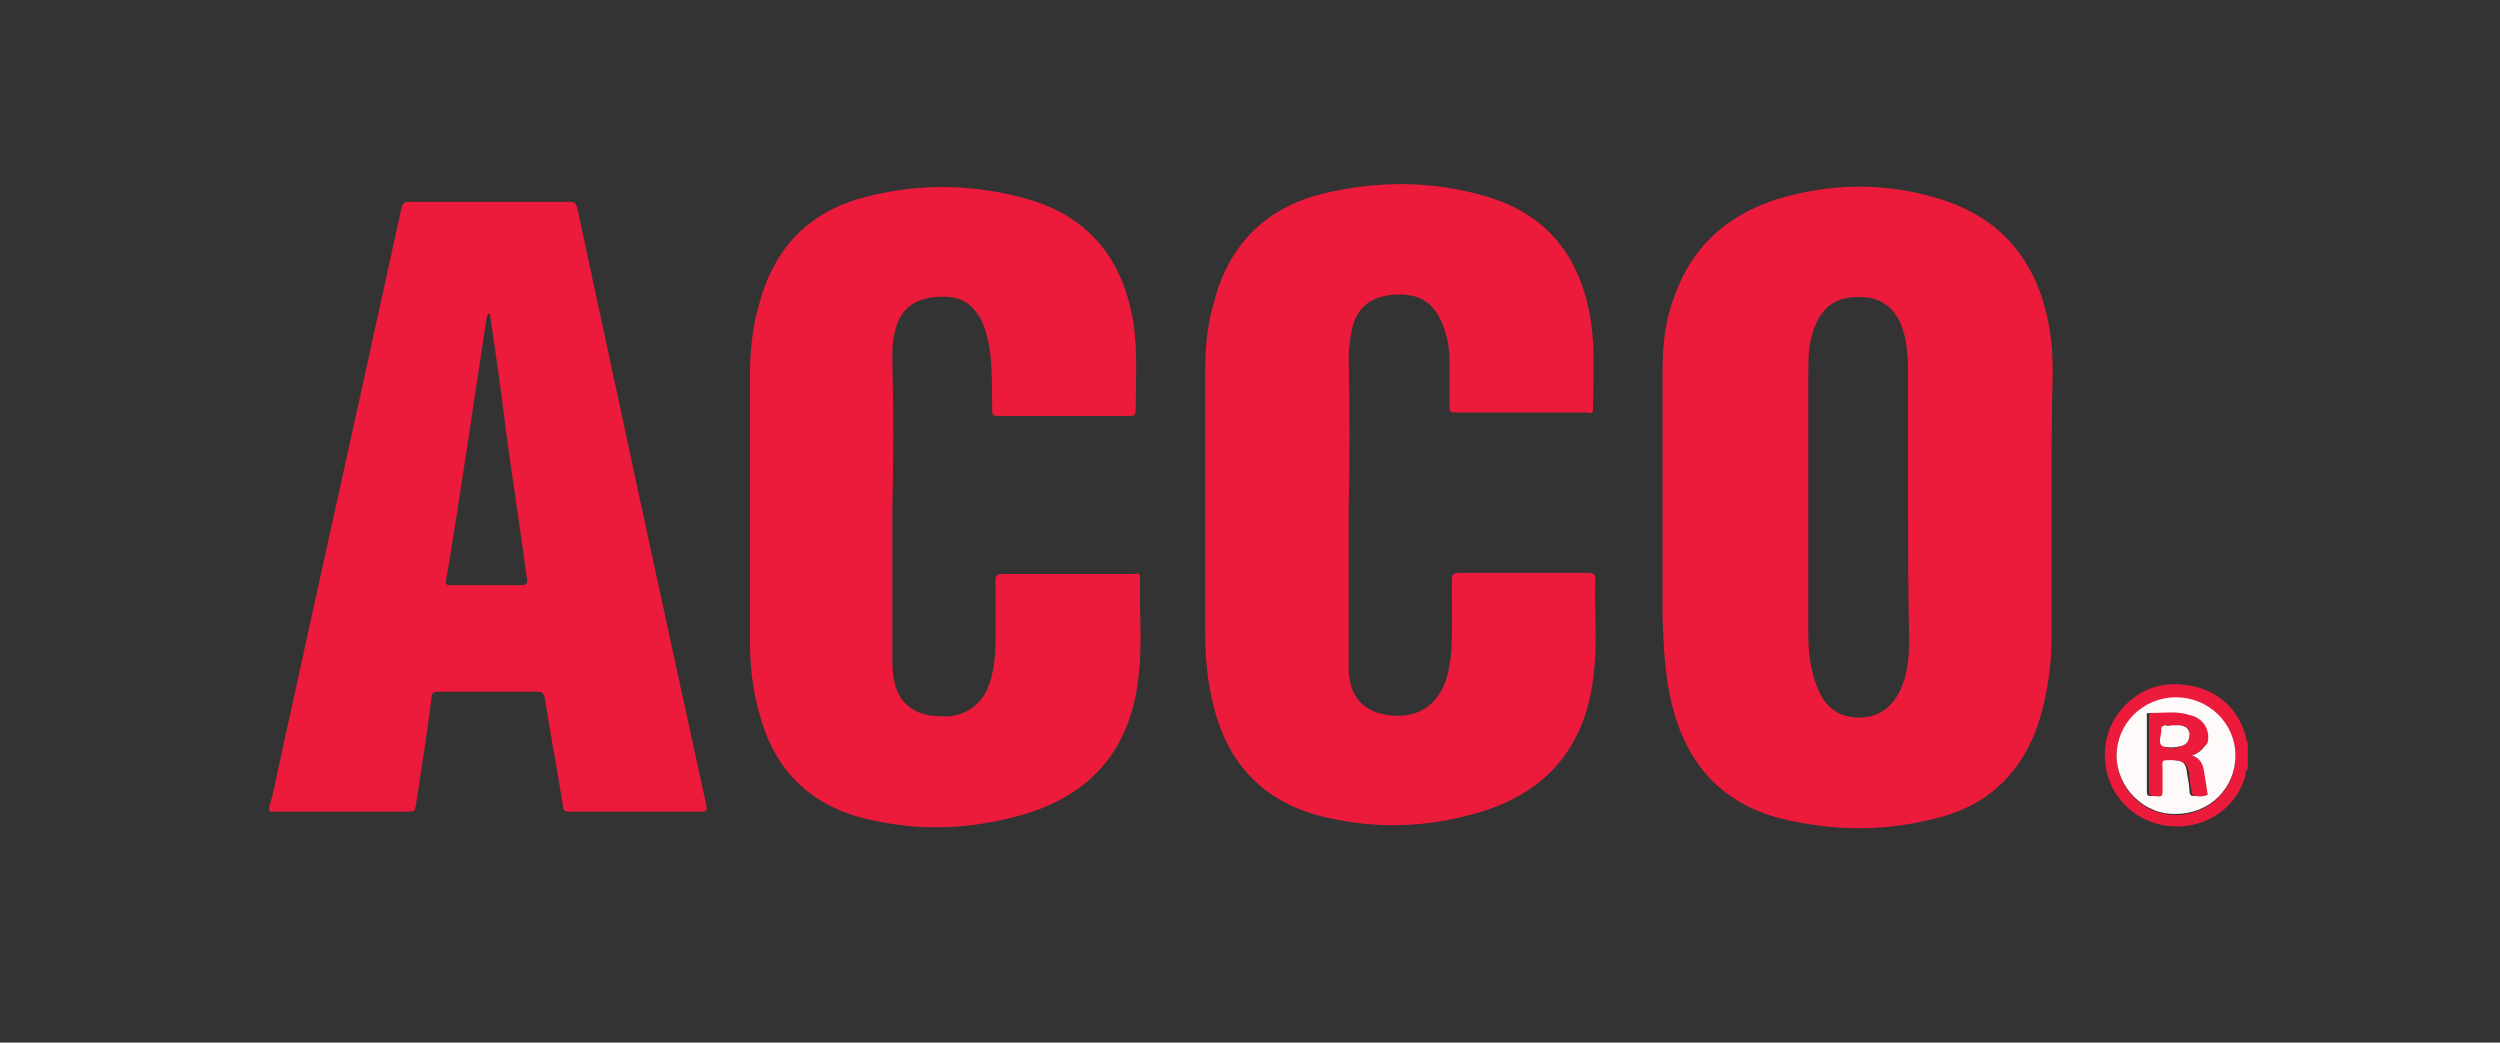 <?xml version="1.0" encoding="utf-8"?>
<!-- Generator: Adobe Illustrator 23.0.4, SVG Export Plug-In . SVG Version: 6.00 Build 0)  -->
<svg version="1.1" id="Layer_1" xmlns="http://www.w3.org/2000/svg" xmlns:xlink="http://www.w3.org/1999/xlink" x="0px" y="0px"
	 width="223px" height="93px" viewBox="0 0 223 93" style="enable-background:new 0 0 223 93;" xml:space="preserve">
<rect x="0" y="0" width="223" height="93" fill="#333333" stroke="none"/>
<style type="text/css">
	.st0{fill:#EC1B3B;}
	.st1{fill:#FEFAFA;}
</style>
<path class="st0" d="M24,72c0.4-1.2,0.6-2.5,0.9-3.8c3.6-16.5,7.3-33.1,10.9-49.6c0.1-0.4,0.2-0.6,0.7-0.6c4.8,0,9.6,0,14.3,0
	c0.4,0,0.6,0.1,0.7,0.6C55.3,36.3,59.1,54,63,71.8c0.1,0.5,0,0.6-0.5,0.6c-3.9,0-7.9,0-11.7,0c-0.4,0-0.6-0.1-0.6-0.6
	c-0.5-3.2-1.1-6.3-1.6-9.5c-0.1-0.4-0.2-0.6-0.6-0.6c-3,0-6,0-8.9,0c-0.4,0-0.6,0.1-0.6,0.5c-0.4,3.2-0.9,6.4-1.4,9.6
	c-0.1,0.3,0,0.6-0.5,0.6c-4.1,0-8.3,0-12.5,0C24,72.3,24,72.2,24,72z M43.7,28c-0.1,0-0.1,0-0.2,0c0,0.2-0.1,0.3-0.1,0.4
	c-1.2,7.8-2.3,15.6-3.6,23.3c-0.1,0.5,0.1,0.5,0.4,0.5c2.1,0,4.2,0,6.3,0c0.5,0,0.6-0.2,0.5-0.6c-0.6-4.5-1.3-8.9-1.9-13.4
	C44.7,34.8,44.2,31.4,43.7,28z"/>
<path class="st0" d="M200.5,68.6c-0.2,0.1-0.2,0.4-0.2,0.6c-0.7,2.5-2.9,4.3-5.6,4.5c-2.6,0.2-5.1-1.1-6.3-3.5
	c-1.1-2.3-0.8-5.1,0.9-7c1.7-1.9,3.8-2.5,6.3-2c2.3,0.5,4,2,4.7,4.4c0.1,0.2,0,0.4,0.2,0.6C200.5,67,200.5,67.8,200.5,68.6z
	 M188.8,67.4c0,2.9,2.3,5.3,5.3,5.3c2.9,0,5.3-2.3,5.3-5.2s-2.3-5.2-5.3-5.2C191.2,62.2,188.8,64.6,188.8,67.4z"/>
<path class="st0" d="M183,44.5c0,4.1,0,8.3,0,12.3c0,2.7-0.4,5.3-1.2,7.8c-1.4,4.1-4.2,7-8.4,8.2c-4.9,1.4-9.7,1.4-14.6,0.2
	c-5.3-1.4-8.4-4.9-9.7-10.3c-0.6-2.5-0.7-5-0.8-7.6c0-7.3,0-14.6,0-21.9c0-2.3,0.2-4.5,1-6.6c1.5-4.4,4.5-7.2,8.8-8.7
	c5-1.6,10-1.7,15.1-0.1c5.3,1.7,8.4,5.4,9.5,10.9c0.3,1.5,0.4,3,0.4,4.5C183,36.9,183,40.8,183,44.5L183,44.5z M170.2,45L170.2,45
	c0-3.7,0-7.4,0-11.1c0-1.5,0-3.2-0.5-4.6c-0.6-1.8-1.9-2.8-3.7-2.8c-2.1-0.1-3.4,0.8-4.1,2.6c-0.6,1.4-0.6,2.8-0.6,4.3
	c0,7.7,0,15.5,0,23.2c0,1.6,0.2,3.2,0.8,4.7c0.7,1.9,2.1,2.8,4,2.7c1.7-0.1,2.9-1.1,3.6-2.9c0.5-1.3,0.6-2.8,0.6-4.1
	C170.2,53,170.2,49,170.2,45z"/>
<path class="st0" d="M79.6,45.6c0,4.5,0,9,0,13.5c0,0.7,0.1,1.5,0.3,2.2c0.4,1.2,1.2,2,2.5,2.4c0.7,0.2,1.5,0.2,2.3,0.2
	c1.6-0.2,2.8-1.1,3.4-2.5c0.6-1.5,0.7-2.9,0.7-4.5c0-1.7,0-3.4,0-5.1c0-0.4,0.1-0.6,0.6-0.6c3.9,0,7.8,0,11.7,0
	c0.2,0,0.6-0.2,0.6,0.3c-0.1,2.8,0.2,5.6-0.1,8.4c-0.6,7-4.4,11.3-11.2,13c-4.3,1.1-8.6,1.2-12.9,0.2c-5.3-1.2-8.5-4.5-9.8-9.6
	c-0.6-2.1-0.8-4.2-0.8-6.4c0-7.9,0-15.8,0-23.6c0-2.1,0.2-4.3,0.8-6.3c1.3-5,4.4-8.3,9.4-9.6c4.9-1.3,9.9-1.2,14.7,0.2
	c5.4,1.6,8.4,5.4,9.3,11c0.4,2.6,0.2,5.3,0.2,7.9c0,0.3-0.2,0.4-0.4,0.4c-4,0-8,0-12,0c-0.4,0-0.4-0.2-0.4-0.6c0-1.5,0-2.8-0.1-4.3
	c-0.1-1.2-0.3-2.3-0.8-3.5c-0.9-1.8-2.1-2.4-4.2-2.2c-2,0.2-3.2,1.2-3.6,3.2c-0.2,0.7-0.2,1.5-0.2,2.3
	C79.7,36.5,79.7,41.1,79.6,45.6L79.6,45.6z"/>
<path class="st0" d="M120.3,45.5c0,4.2,0,8.4,0,12.6c0,0.6,0,1.3,0,1.9c0.2,2.3,1.4,3.5,3.6,3.8c2.5,0.3,4.3-0.8,5.1-3.2
	c0.2-0.6,0.3-1.3,0.4-1.9c0.2-2.2,0.1-4.3,0.1-6.5c0-1.1,0-1.1,1.1-1.1c3.7,0,7.4,0,11.1,0c0.5,0,0.6,0.2,0.6,0.6
	c-0.1,2.7,0.2,5.3-0.1,8c-0.6,7-4.4,11.3-11.1,13c-4.1,1.1-8.3,1.2-12.4,0.3c-5.9-1.2-9.4-4.9-10.6-10.7c-0.5-2.1-0.6-4.3-0.6-6.5
	c0-7.5,0-15.1,0-22.7c0-2.1,0.2-4.2,0.8-6.2c1.3-5,4.5-8.3,9.6-9.6c4.9-1.2,9.8-1.2,14.6,0.2c5.5,1.6,8.5,5.4,9.4,11.1
	c0.4,2.6,0.2,5.3,0.2,7.9c0,0.5-0.3,0.3-0.6,0.3c-2.6,0-5.3,0-7.9,0c-1.2,0-2.5,0-3.7,0c-0.5,0-0.6-0.1-0.6-0.6c0-1.3,0-2.6,0-4
	c0-1.1-0.2-2.2-0.6-3.2c-0.8-2.1-2.2-2.9-4.5-2.7c-2.2,0.2-3.4,1.4-3.7,3.6c-0.1,0.6-0.2,1.3-0.2,1.9
	C120.4,36.5,120.4,41.1,120.3,45.5C120.4,45.5,120.3,45.5,120.3,45.5z"/>
<path class="st1" d="M188.8,67.4c0-2.8,2.3-5.2,5.3-5.2c2.9,0,5.3,2.3,5.3,5.2c0,2.9-2.3,5.2-5.3,5.2
	C191.2,72.7,188.8,70.2,188.8,67.4z M195.5,67.4c0.6-0.2,1.1-0.6,1.2-1.1c0.4-1.1-0.2-2.2-1.5-2.5c-1.1-0.2-2.3-0.1-3.5-0.2
	c-0.3,0-0.2,0.2-0.2,0.4c0,2.2,0,4.5,0,6.6c0,0.5,0.2,0.4,0.6,0.4s0.6,0.2,0.6-0.4c0-0.6,0-1.2,0-1.8c0-1.1-0.2-1,1-1
	c1,0,1.3,0.2,1.4,1.3c0.1,0.5,0.2,1.1,0.2,1.5c0,0.2,0.1,0.4,0.3,0.4c0.4,0,0.8,0.1,1.1-0.1c0.1-0.1,0-0.2,0-0.2
	c-0.1-0.6-0.2-1.3-0.3-1.9C196.4,68.1,196.2,67.6,195.5,67.4z"/>
<path class="st0" d="M195.5,67.4c0.7,0.2,1,0.7,1.1,1.4c0.1,0.6,0.2,1.3,0.3,1.9c0,0.1,0.1,0.2,0,0.2c-0.4,0.2-0.7,0.1-1.1,0.1
	c-0.2,0-0.3-0.2-0.3-0.4c-0.1-0.5-0.2-1.1-0.2-1.5c-0.2-1-0.4-1.2-1.4-1.3c-1.2,0-1-0.1-1,1c0,0.6,0,1.2,0,1.8
	c0,0.6-0.3,0.4-0.6,0.4c-0.3,0-0.6,0.1-0.6-0.4c0-2.2,0-4.5,0-6.6c0-0.2,0-0.4,0.2-0.4c1.1,0,2.3-0.2,3.5,0.2
	c1.2,0.3,1.8,1.4,1.5,2.5C196.5,66.8,196,67.2,195.5,67.4z M193.8,64.7L193.8,64.7c-0.2,0-0.4,0-0.6,0s-0.4,0.1-0.4,0.4
	c0.1,0.5-0.3,1.2,0.2,1.5c0.5,0.2,1.1,0.2,1.7-0.1c0.5-0.2,0.6-0.6,0.6-1.1c0-0.5-0.4-0.6-0.8-0.7C194.2,64.7,194,64.8,193.8,64.7z"
	/>
<path class="st1" d="M193.8,64.7c0.2,0,0.5,0,0.7,0c0.4,0.1,0.7,0.2,0.8,0.7c0,0.5-0.1,0.9-0.6,1.1c-0.6,0.2-1.2,0.2-1.7,0.1
	c-0.6-0.2-0.2-1-0.2-1.5c-0.1-0.2,0.1-0.4,0.4-0.4C193.4,64.8,193.5,64.7,193.8,64.7L193.8,64.7z"/>
</svg>
